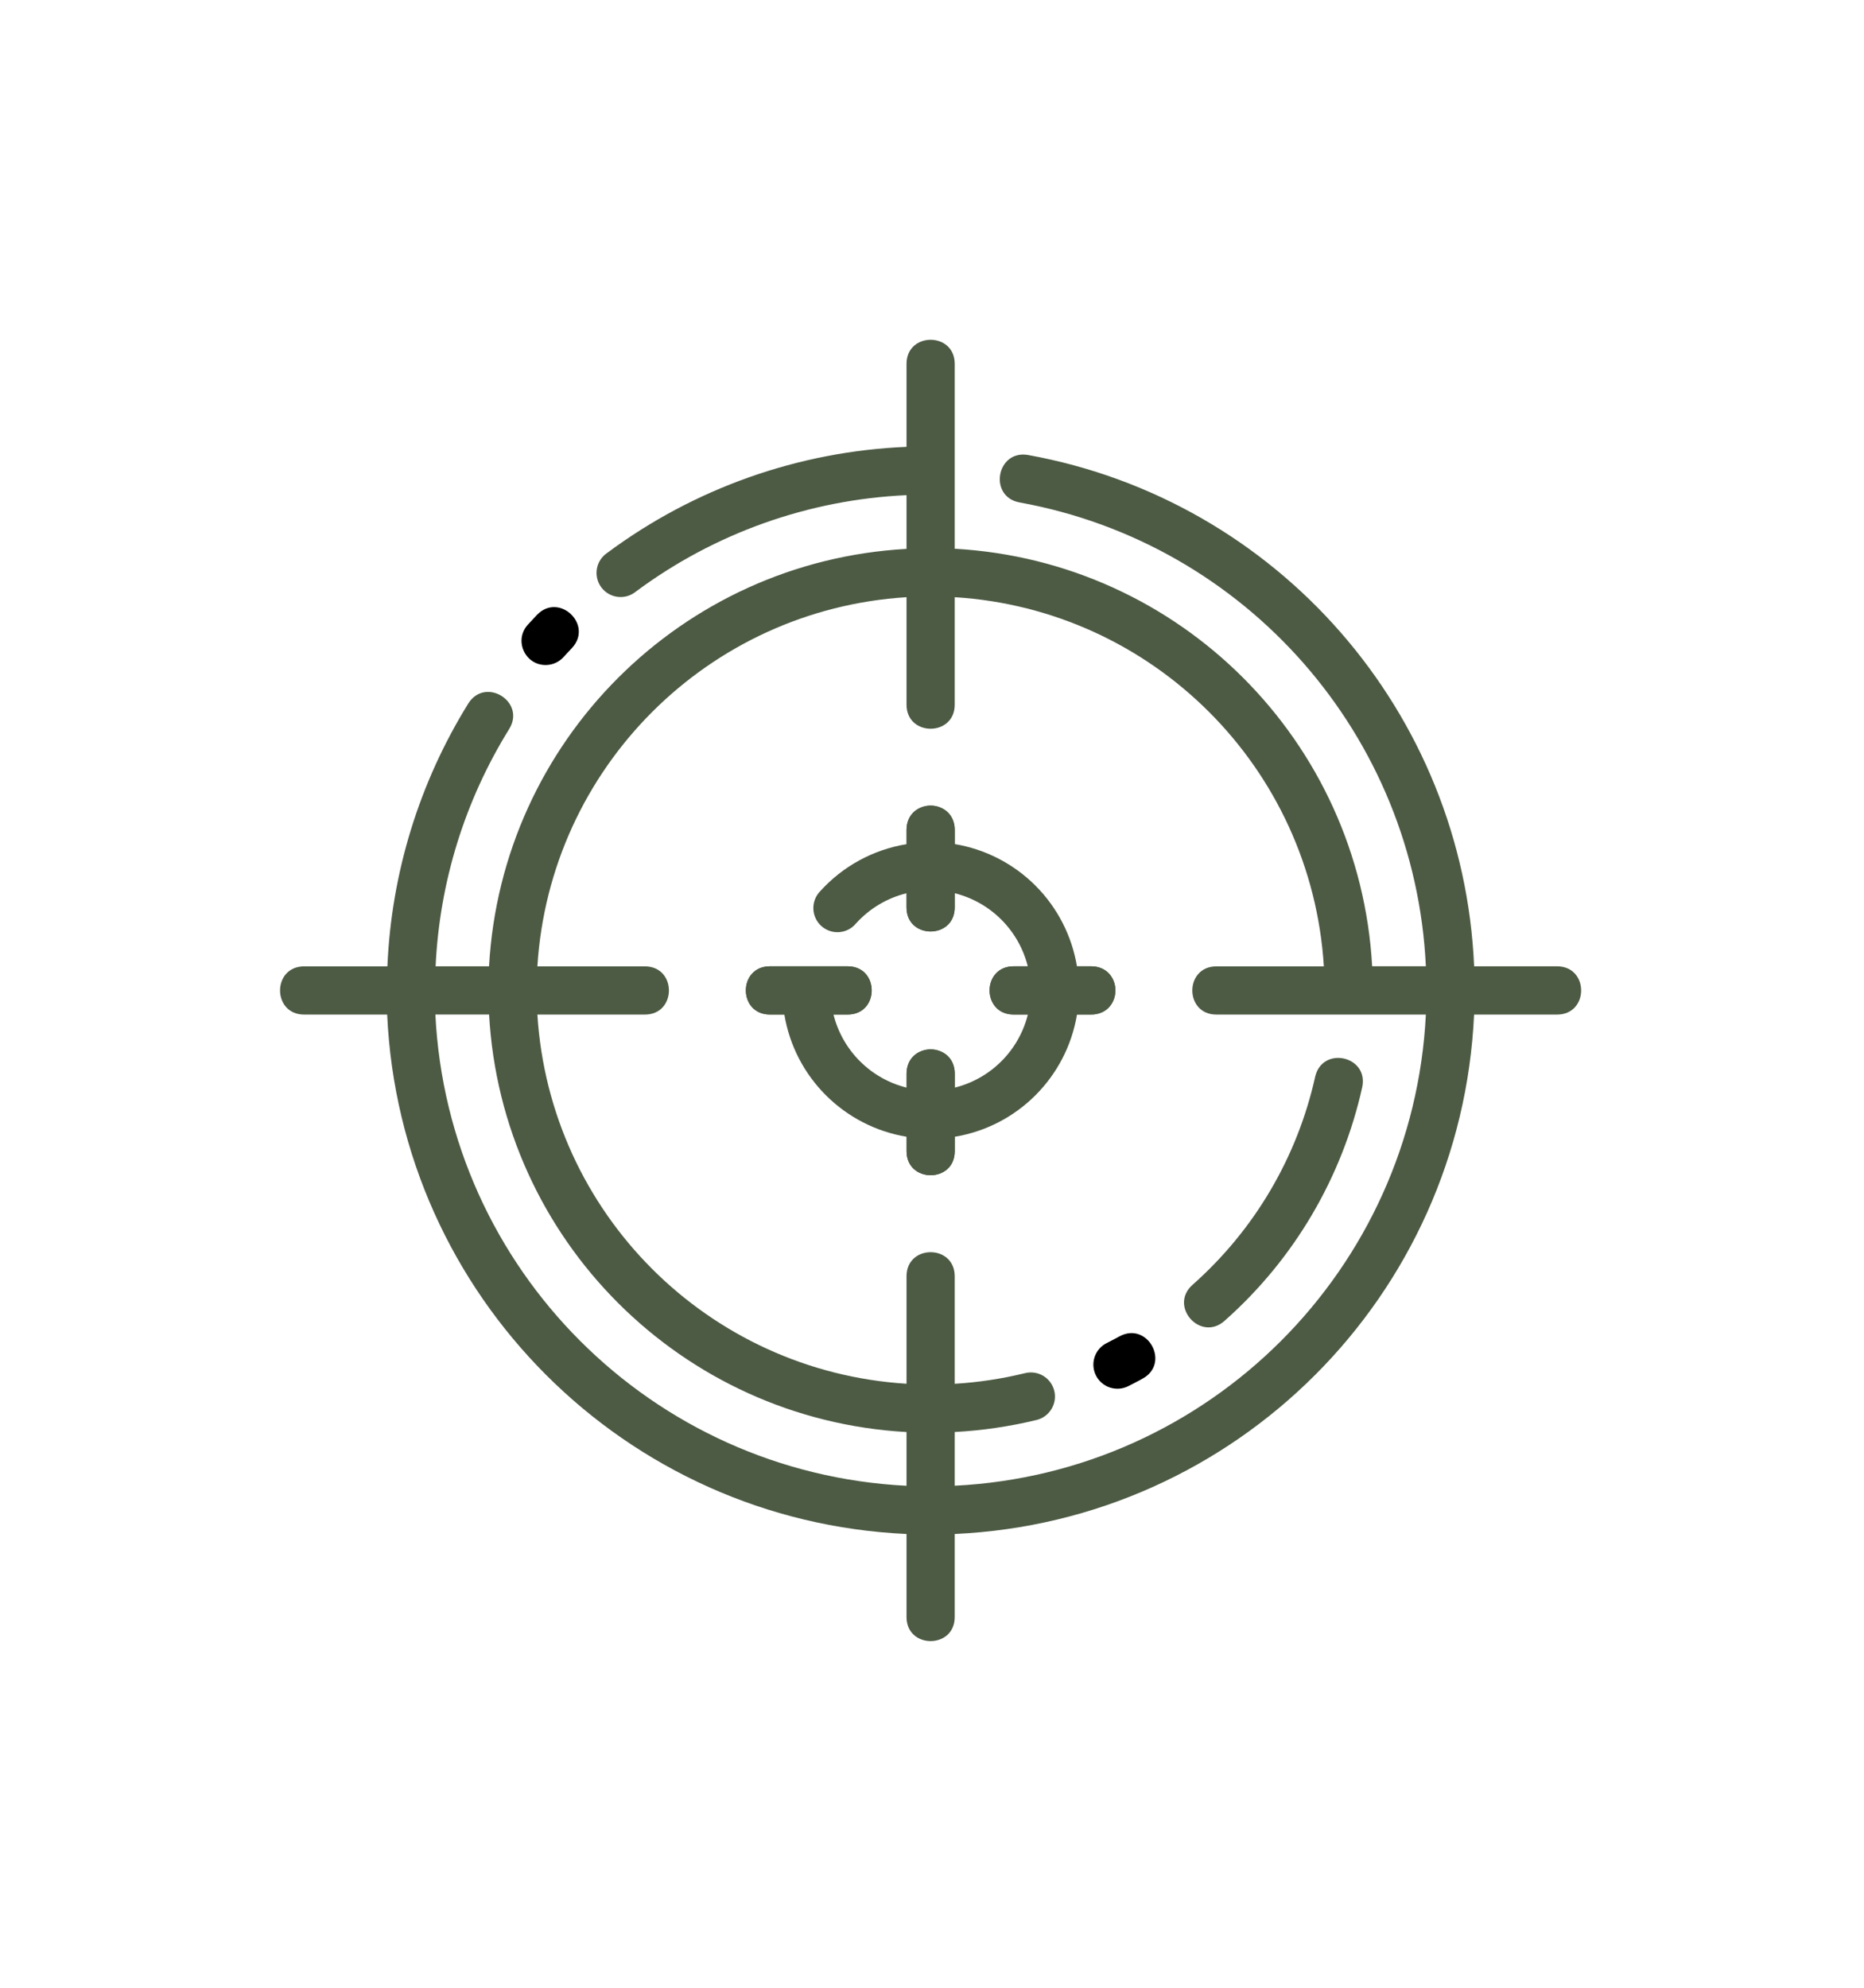 <svg width="406" height="433" viewBox="0 0 406 433" fill="none" xmlns="http://www.w3.org/2000/svg">
<path d="M184.613 210.449H167.703C160.703 210.449 160.703 220.949 167.703 220.949H184.613C191.613 220.949 191.613 210.449 184.613 210.449ZM202.703 175.449C201.311 175.449 199.975 176.002 198.991 176.987C198.006 177.971 197.453 179.307 197.453 180.699V197.609C197.453 204.609 207.953 204.609 207.953 197.609V180.699C207.953 177.799 205.593 175.449 202.703 175.449ZM237.703 210.449H220.793C213.793 210.449 213.793 220.949 220.793 220.949H237.703C244.703 220.949 244.703 210.449 237.703 210.449ZM202.703 228.539C201.311 228.539 199.975 229.092 198.991 230.077C198.006 231.061 197.453 232.397 197.453 233.789V250.699C197.453 257.699 207.953 257.699 207.953 250.699V233.789C207.953 232.397 207.4 231.061 206.415 230.077C205.431 229.092 204.096 228.539 202.703 228.539Z" fill="#4D5B44"/>
<path d="M118.838 144.831C120.318 144.831 121.738 144.211 122.738 143.111C123.338 142.441 123.958 141.791 124.578 141.131C129.278 136.071 121.818 128.951 116.988 133.881C116.308 134.591 115.628 135.321 114.968 136.051C111.898 139.431 114.308 144.841 118.868 144.831H118.838ZM243.818 291.051C242.918 291.541 242.018 292.021 241.088 292.481C240.466 292.786 239.91 293.211 239.453 293.732C238.996 294.252 238.646 294.858 238.424 295.514C238.202 296.17 238.112 296.864 238.159 297.555C238.206 298.246 238.389 298.921 238.698 299.541C239.007 300.162 239.436 300.715 239.96 301.169C240.484 301.622 241.093 301.968 241.752 302.184C242.41 302.401 243.105 302.485 243.796 302.431C244.487 302.377 245.161 302.187 245.778 301.871C246.818 301.351 247.838 300.811 248.848 300.261C254.998 296.911 249.958 287.701 243.818 291.051Z" fill="black"/>
<path d="M286.47 234.441C282.58 252.013 273.222 267.899 259.74 279.821C254.51 284.481 261.5 292.321 266.72 287.661C281.848 274.275 292.35 256.443 296.72 236.721C298.11 229.971 288.08 227.741 286.47 234.441Z" fill="#4D5B44"/>
<path d="M339.14 210.45H321.08C318.7 155.18 278.35 108.94 223.92 99.09C217.08 97.91 215.22 108.13 222.05 109.42C271.48 118.37 308.19 160.26 310.57 210.44H298.87C296.13 161.4 256.99 122.26 207.95 119.51V79.25C207.95 72.25 197.45 72.25 197.45 79.25V97.32C173.89 98.3 151.17 106.35 132.25 120.42C131.661 120.815 131.158 121.326 130.772 121.922C130.386 122.517 130.125 123.185 130.004 123.884C129.884 124.583 129.906 125.3 130.071 125.99C130.235 126.68 130.537 127.33 130.96 127.9C131.382 128.471 131.916 128.951 132.53 129.31C133.143 129.669 133.823 129.899 134.528 129.987C135.234 130.075 135.949 130.018 136.632 129.821C137.315 129.624 137.95 129.29 138.5 128.84C155.615 116.117 176.145 108.803 197.45 107.84V119.54C148.42 122.27 109.27 161.41 106.52 210.45H94.88C95.73 192.14 101.24 174.36 110.9 158.78C114.6 152.83 105.68 147.29 101.98 153.24C91.301 170.487 85.24 190.192 84.38 210.46H66.25C59.25 210.46 59.25 220.96 66.25 220.96H84.33C87.12 282.24 136.17 331.28 197.45 334.08V352.16C197.45 359.16 207.95 359.16 207.95 352.16V334.08C269.23 331.29 318.27 282.24 321.07 220.96H339.15C346.14 220.95 346.14 210.45 339.14 210.45ZM94.83 220.95H106.53C109.26 269.98 148.41 309.13 197.45 311.88V323.58C141.96 320.8 97.59 276.44 94.83 220.95ZM207.95 323.57V311.87C213.961 311.548 219.93 310.671 225.78 309.25C226.45 309.085 227.082 308.79 227.638 308.381C228.194 307.972 228.665 307.458 229.022 306.867C229.38 306.277 229.617 305.622 229.722 304.939C229.826 304.257 229.795 303.56 229.63 302.89C229.465 302.22 229.17 301.589 228.761 301.033C228.352 300.477 227.837 300.008 227.246 299.651C226.656 299.294 226 299.058 225.318 298.954C224.636 298.851 223.94 298.884 223.27 299.05C218.243 300.281 213.116 301.058 207.95 301.37V277.96C207.95 270.96 197.45 270.96 197.45 277.96V301.36C154.22 298.66 119.75 264.2 117.05 220.96H140.45C147.45 220.96 147.45 210.46 140.45 210.46H117.05C119.75 167.23 154.21 132.76 197.45 130.06V153.46C197.45 160.46 207.95 160.46 207.95 153.46V130.06C251.18 132.76 285.65 167.22 288.35 210.46H264.95C257.95 210.46 257.95 220.96 264.95 220.96H310.57C307.79 276.44 263.43 320.8 207.95 323.57Z" fill="#4D5B44"/>
<path d="M242.951 215.699C242.951 212.799 240.601 210.449 237.701 210.449H234.571C233.463 203.791 230.301 197.645 225.528 192.872C220.755 188.099 214.61 184.937 207.951 183.829V180.699C207.951 173.699 197.451 173.699 197.451 180.699V183.849C190.2 185.033 183.567 188.648 178.641 194.099C178.148 194.606 177.763 195.208 177.508 195.867C177.253 196.527 177.134 197.231 177.157 197.937C177.181 198.644 177.346 199.339 177.644 199.98C177.942 200.621 178.366 201.196 178.891 201.669C181.111 203.669 184.541 203.419 186.441 201.119C189.371 197.879 193.191 195.589 197.441 194.539V197.619C197.441 204.619 207.941 204.619 207.941 197.619V194.529C211.788 195.491 215.302 197.48 218.106 200.284C220.91 203.088 222.899 206.602 223.861 210.449H220.791C213.791 210.449 213.791 220.949 220.791 220.949H223.881C222.919 224.797 220.93 228.31 218.126 231.114C215.322 233.918 211.808 235.908 207.961 236.869V233.789C207.961 226.789 197.461 226.789 197.461 233.789V236.869C193.614 235.908 190.1 233.918 187.296 231.114C184.492 228.31 182.503 224.797 181.541 220.949H184.621C191.621 220.949 191.621 210.449 184.621 210.449H167.711C160.711 210.449 160.711 220.949 167.711 220.949H170.841C173.101 234.599 183.811 245.299 197.461 247.569V250.699C197.461 257.699 207.961 257.699 207.961 250.699V247.569C221.611 245.309 232.311 234.599 234.581 220.949H237.711C240.601 220.949 242.951 218.599 242.951 215.699Z" fill="#4D5B44"/>
</svg>
